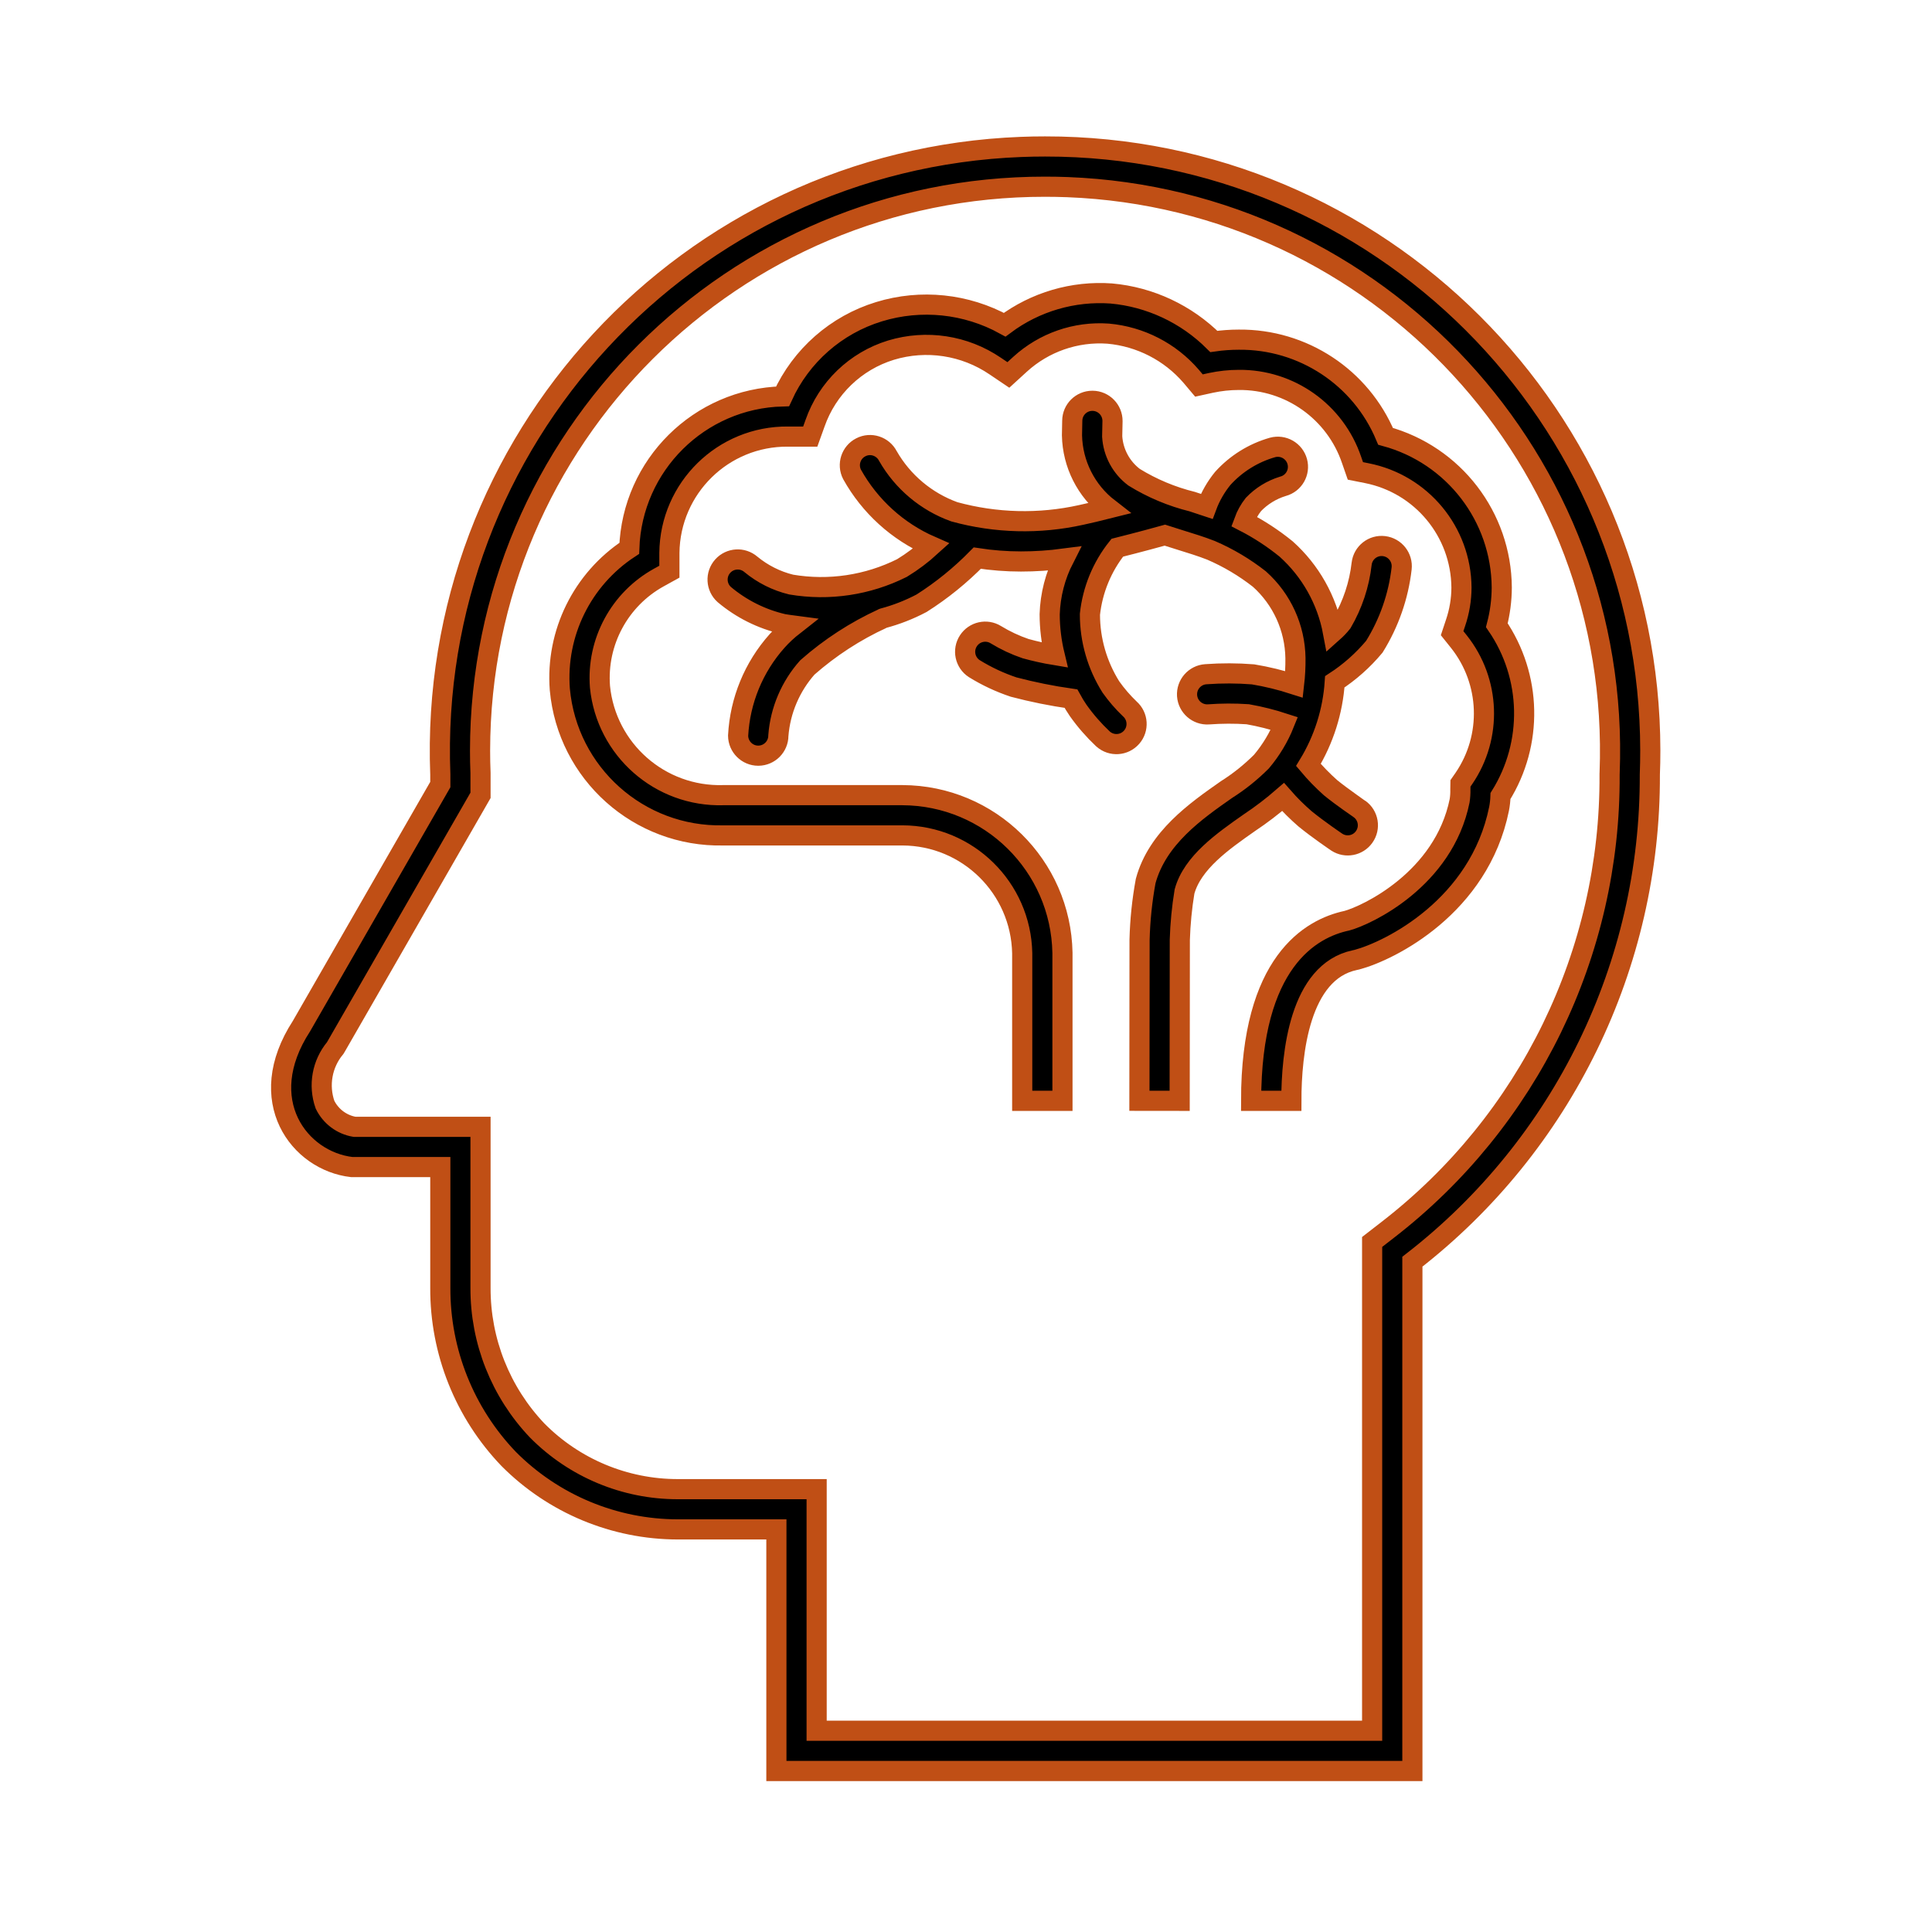 <svg width="42" height="42" xmlns="http://www.w3.org/2000/svg" xmlns:xlink="http://www.w3.org/1999/xlink" xml:space="preserve" overflow="hidden"><g transform="translate(-740 -692)"><g><path d="M19.281 4.059C26.058 4.052 31.557 9.541 31.564 16.317 31.564 16.48 31.561 16.643 31.554 16.806L31.554 16.822 31.554 17.29 31.67 17.492 34.689 22.744 34.701 22.764 34.713 22.784C34.998 23.127 35.082 23.593 34.935 24.014 34.811 24.268 34.573 24.448 34.294 24.496L31.554 24.496 31.554 27.997C31.558 29.151 31.117 30.262 30.322 31.098 29.515 31.914 28.414 32.374 27.266 32.373L24.247 32.373 24.247 37.625 12.171 37.625 12.171 26.999 11.832 26.736C8.769 24.369 6.985 20.709 7.009 16.838L7.009 16.822 7.008 16.806C6.745 10.034 12.021 4.331 18.793 4.068 18.956 4.062 19.118 4.059 19.281 4.059M19.281 3.184C12.021 3.177 6.13 9.057 6.124 16.317 6.124 16.491 6.127 16.664 6.134 16.838 6.117 20.978 8.024 24.891 11.296 27.428L11.296 38.5 25.122 38.5 25.122 33.248 27.266 33.248C28.646 33.246 29.968 32.695 30.941 31.717 31.901 30.717 32.434 29.383 32.428 27.997L32.428 25.371 34.353 25.371C35.491 25.24 36.497 23.927 35.447 22.308L32.428 17.056 32.428 16.838C32.709 9.583 27.056 3.474 19.801 3.194 19.628 3.187 19.455 3.184 19.281 3.184Z" stroke="#C04F15" stroke-width="0.438" stroke-linecap="butt" stroke-linejoin="miter" stroke-miterlimit="4" stroke-opacity="1" fill="#000000" fill-rule="nonzero" fill-opacity="1" transform="matrix(-1 0 0 1 782 692)"/><path d="M26.255 12.925C26.435 12.764 26.45 12.487 26.288 12.307 26.129 12.13 25.857 12.113 25.676 12.269 25.421 12.479 25.122 12.63 24.801 12.708 23.98 12.847 23.136 12.721 22.391 12.348 22.165 12.21 21.954 12.051 21.759 11.873 22.487 11.555 23.09 11.007 23.477 10.313 23.587 10.098 23.502 9.834 23.287 9.724 23.073 9.613 22.809 9.698 22.698 9.913 22.376 10.476 21.864 10.906 21.254 11.126 20.354 11.373 19.407 11.397 18.496 11.194 18.325 11.158 18.111 11.106 17.896 11.052 18.389 10.671 18.683 10.088 18.696 9.465 18.692 9.303 18.69 9.148 18.69 9.147 18.688 8.906 18.493 8.713 18.253 8.713L18.249 8.713C18.007 8.715 17.813 8.913 17.815 9.155 17.815 9.155 17.817 9.318 17.822 9.489 17.8 9.84 17.626 10.164 17.345 10.375 16.954 10.616 16.527 10.795 16.081 10.905 15.974 10.938 15.873 10.976 15.768 11.01 15.686 10.789 15.567 10.583 15.419 10.401 15.128 10.079 14.753 9.846 14.336 9.727 14.103 9.664 13.863 9.801 13.799 10.034 13.735 10.267 13.873 10.508 14.106 10.571 14.108 10.572 14.11 10.572 14.113 10.573 14.355 10.647 14.575 10.783 14.751 10.966 14.839 11.077 14.908 11.202 14.957 11.336 14.631 11.503 14.324 11.704 14.04 11.935 13.511 12.409 13.153 13.045 13.022 13.744 12.95 13.68 12.884 13.611 12.824 13.535 12.595 13.143 12.45 12.706 12.399 12.255 12.37 12.014 12.153 11.843 11.913 11.872 11.673 11.901 11.502 12.119 11.53 12.359 11.599 12.962 11.802 13.543 12.123 14.059 12.37 14.355 12.66 14.612 12.983 14.822 13.025 15.462 13.222 16.082 13.556 16.629 13.408 16.805 13.247 16.971 13.075 17.124 12.828 17.326 12.45 17.582 12.447 17.585 12.25 17.725 12.204 17.998 12.345 18.195 12.48 18.385 12.741 18.435 12.937 18.309 12.954 18.298 13.35 18.029 13.629 17.801 13.799 17.654 13.959 17.495 14.107 17.326 14.338 17.527 14.582 17.713 14.837 17.883 15.418 18.29 16.078 18.752 16.25 19.382 16.307 19.729 16.341 20.079 16.352 20.431L16.355 23.931 17.23 23.93 17.227 20.43C17.216 20.002 17.172 19.574 17.094 19.152 16.839 18.216 16.007 17.634 15.339 17.166 15.063 16.992 14.808 16.787 14.577 16.556 14.368 16.308 14.2 16.029 14.079 15.727 14.339 15.642 14.605 15.575 14.875 15.527 15.159 15.508 15.444 15.509 15.728 15.53 15.969 15.546 16.177 15.364 16.194 15.123 16.21 14.882 16.027 14.673 15.786 14.657 15.445 14.632 15.102 14.633 14.76 14.66 14.458 14.71 14.16 14.783 13.868 14.877 13.846 14.687 13.836 14.496 13.838 14.306 13.848 13.649 14.132 13.026 14.622 12.588 14.945 12.335 15.298 12.125 15.675 11.963 15.887 11.88 16.111 11.811 16.338 11.741 16.45 11.707 16.564 11.671 16.677 11.634 16.783 11.664 17.245 11.79 17.711 11.907 18.043 12.323 18.249 12.825 18.306 13.355 18.306 13.915 18.147 14.463 17.849 14.936 17.728 15.107 17.591 15.265 17.44 15.41 17.259 15.569 17.241 15.846 17.4 16.027 17.56 16.209 17.836 16.227 18.018 16.067 18.02 16.065 18.022 16.064 18.024 16.062 18.223 15.874 18.403 15.668 18.561 15.445 18.618 15.362 18.67 15.276 18.718 15.188 19.138 15.128 19.554 15.044 19.965 14.936 20.264 14.836 20.551 14.702 20.819 14.536 21.022 14.405 21.08 14.134 20.948 13.931 20.819 13.732 20.554 13.672 20.352 13.797 20.147 13.922 19.93 14.024 19.704 14.101 19.496 14.158 19.286 14.205 19.074 14.24 19.144 13.95 19.18 13.653 19.181 13.355 19.168 12.933 19.061 12.52 18.869 12.144 19.18 12.185 19.493 12.206 19.806 12.206 20.124 12.206 20.441 12.181 20.755 12.133 21.12 12.505 21.526 12.835 21.966 13.114 22.233 13.255 22.515 13.365 22.806 13.442 22.809 13.443 22.81 13.445 22.813 13.447 23.407 13.719 23.957 14.077 24.448 14.509 24.814 14.92 25.036 15.441 25.079 15.99 25.079 16.231 25.273 16.426 25.514 16.428L25.516 16.428C25.757 16.428 25.952 16.233 25.954 15.993 25.914 15.23 25.616 14.504 25.107 13.934 24.997 13.811 24.876 13.699 24.747 13.598 24.822 13.588 24.9 13.58 24.972 13.566 25.444 13.457 25.884 13.237 26.255 12.925Z" stroke="#C04F15" stroke-width="0.438" stroke-linecap="butt" stroke-linejoin="miter" stroke-miterlimit="4" stroke-opacity="1" fill="#000000" fill-rule="nonzero" fill-opacity="1" transform="matrix(-1 0 0 1 782 692)"/><path d="M28.32 11.92C28.258 10.111 26.797 8.663 24.988 8.617 24.585 7.731 23.821 7.06 22.89 6.776 21.979 6.497 20.994 6.6 20.159 7.059 19.493 6.562 18.671 6.321 17.842 6.38 17 6.456 16.211 6.826 15.612 7.423 15.432 7.397 15.25 7.384 15.069 7.384 13.677 7.371 12.416 8.201 11.879 9.485 10.395 9.89 9.363 11.234 9.353 12.772 9.354 13.049 9.39 13.324 9.46 13.592 8.698 14.704 8.667 16.162 9.381 17.305 9.384 17.399 9.394 17.492 9.412 17.584 9.843 19.707 11.781 20.669 12.5 20.862 12.505 20.863 12.545 20.872 12.55 20.873 13.748 21.128 13.927 22.898 13.927 23.931L14.802 23.931C14.802 20.909 13.505 20.182 12.719 20.015 12.29 19.899 10.616 19.119 10.269 17.408 10.256 17.326 10.251 17.243 10.253 17.161L10.251 17.03 10.176 16.922C9.557 16.015 9.601 14.811 10.283 13.951L10.432 13.765 10.357 13.539C10.273 13.292 10.23 13.033 10.229 12.773 10.238 11.559 11.099 10.52 12.289 10.286L12.535 10.237 12.617 10.001C12.972 8.951 13.961 8.249 15.068 8.259 15.273 8.259 15.477 8.281 15.677 8.324L15.936 8.381 16.107 8.178C16.565 7.647 17.211 7.316 17.91 7.253 18.612 7.203 19.304 7.444 19.824 7.918L20.079 8.151 20.365 7.958C21.029 7.506 21.862 7.379 22.631 7.612 23.403 7.849 24.016 8.44 24.282 9.202L24.386 9.491 24.87 9.491C26.279 9.478 27.433 10.609 27.448 12.019L27.448 12.428 27.674 12.553C28.531 13.025 29.033 13.955 28.957 14.931 28.82 16.298 27.65 17.326 26.277 17.286L22.382 17.286C20.483 17.293 18.938 18.816 18.903 20.714L18.903 23.931 19.778 23.931 19.778 20.72C19.807 19.302 20.963 18.165 22.382 18.161L26.277 18.161C28.111 18.201 29.664 16.814 29.83 14.987 29.923 13.766 29.344 12.592 28.32 11.92Z" stroke="#C04F15" stroke-width="0.438" stroke-linecap="butt" stroke-linejoin="miter" stroke-miterlimit="4" stroke-opacity="1" fill="#000000" fill-rule="nonzero" fill-opacity="1" transform="matrix(-1 0 0 1 782 692)"/></g></g></svg>